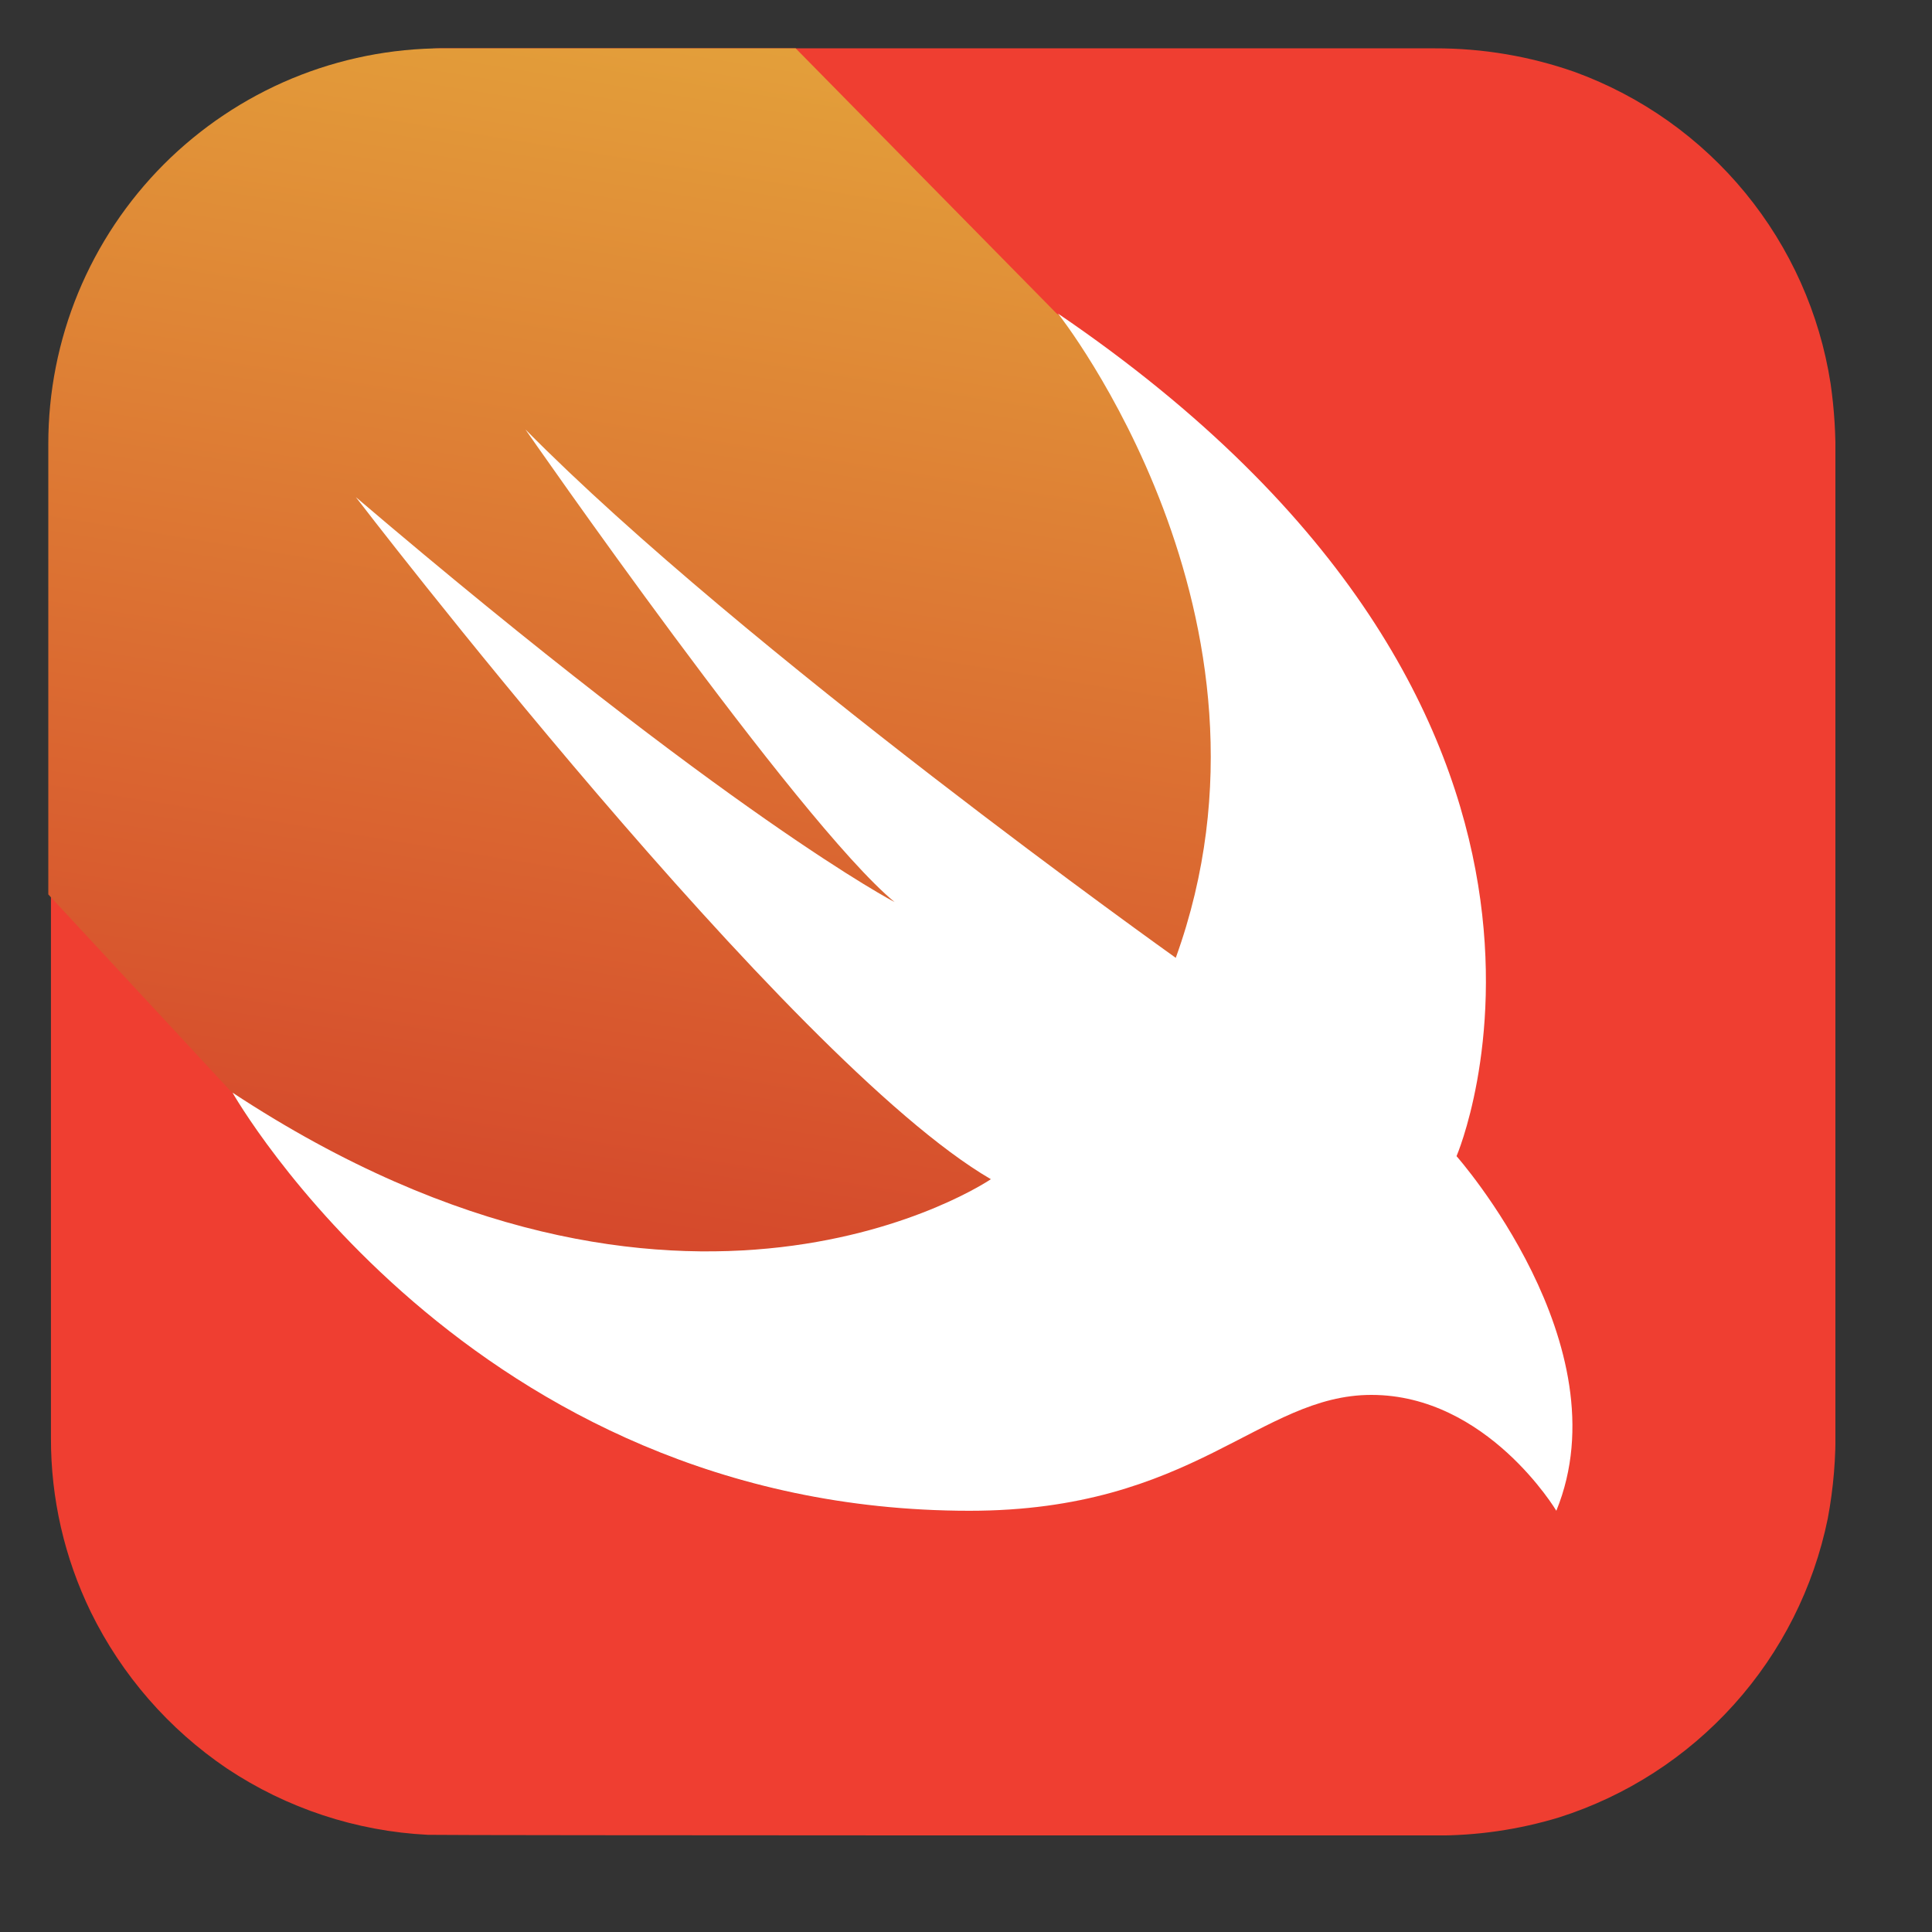<svg width="40" height="40" viewBox="0 0 40 40" fill="none" xmlns="http://www.w3.org/2000/svg">
<rect x="0" y="0" width="40" height="40" fill="#333333" stroke="none"/>
<g clip-path="url(#clip0_3321_2080)">
<path d="M9.221 1.001H29.708C30.697 0.998 31.679 1.164 32.612 1.493C33.989 1.997 35.205 2.86 36.135 3.994C37.065 5.128 37.675 6.49 37.9 7.939C37.977 8.471 38.01 9.007 38.001 9.544V29.532C38.013 30.172 37.96 30.811 37.842 31.44C37.549 32.873 36.879 34.202 35.901 35.289C34.923 36.377 33.673 37.184 32.28 37.627C31.441 37.882 30.569 38.008 29.693 38.002C29.303 38.002 9.163 38.002 8.86 37.988C7.374 37.914 5.936 37.439 4.698 36.614C3.493 35.799 2.522 34.683 1.881 33.377C1.335 32.256 1.052 31.025 1.055 29.778V9.225C1.025 8.001 1.289 6.788 1.824 5.686C2.449 4.374 3.411 3.252 4.612 2.434C5.839 1.594 7.274 1.108 8.759 1.03C8.912 1.006 9.067 0.996 9.221 1.001Z" fill="url(#paint0_linear_3321_2080)"/>
<path d="M32.206 31.265C32.075 31.058 31.93 30.861 31.773 30.673C31.412 30.242 30.994 29.863 30.531 29.546C29.954 29.149 29.279 28.919 28.58 28.881C28.088 28.856 27.596 28.935 27.136 29.112C26.672 29.284 26.222 29.491 25.791 29.733C25.285 29.993 24.781 30.253 24.245 30.468C23.604 30.729 22.942 30.932 22.265 31.075C21.417 31.228 20.556 31.296 19.694 31.277C18.148 31.25 16.613 31.017 15.129 30.584C13.833 30.196 12.586 29.657 11.416 28.979C10.397 28.389 9.435 27.707 8.541 26.941C7.811 26.309 7.126 25.628 6.49 24.902C6.056 24.396 5.638 23.862 5.248 23.312C5.09 23.095 4.945 22.868 4.814 22.633L1 18.518V9.195C0.999 8.12 1.209 7.055 1.619 6.061C2.03 5.067 2.632 4.164 3.391 3.403C4.151 2.642 5.053 2.038 6.045 1.625C7.038 1.213 8.102 1.001 9.177 1L16.473 1L21.877 6.492C34.07 14.788 30.127 23.937 30.127 23.937C30.127 23.937 33.596 27.84 32.206 31.265Z" fill="url(#paint1_linear_3321_2080)"/>
<path d="M21.905 6.492C34.1 14.789 30.156 23.937 30.156 23.937C30.156 23.937 33.623 27.854 32.222 31.279C32.222 31.279 30.792 28.88 28.393 28.88C26.081 28.88 24.721 31.279 20.072 31.279C9.712 31.279 4.814 22.622 4.814 22.622C14.148 28.764 20.515 24.414 20.515 24.414C16.311 21.971 7.368 10.293 7.368 10.293C15.155 16.927 18.521 18.676 18.521 18.676C16.513 17.013 10.878 8.891 10.878 8.891C15.386 13.457 24.343 19.831 24.343 19.831C26.89 12.78 21.905 6.492 21.905 6.492Z" fill="white"/>
</g>
<defs>
<linearGradient id="paint0_linear_3321_2080" x1="-265.688" y1="182.498" x2="-258.648" y2="142.834" gradientUnits="userSpaceOnUse">
<stop stop-color="#FAAE42"/>
<stop offset="1" stop-color="#EF3E31"/>
</linearGradient>
<linearGradient id="paint1_linear_3321_2080" x1="19.858" y1="1.606" x2="15.137" y2="30.677" gradientUnits="userSpaceOnUse">
<stop stop-color="#E39F3A"/>
<stop offset="1" stop-color="#D33929"/>
</linearGradient>
<clipPath id="clip0_3321_2080">
<rect width="37" height="37" fill="white" transform="translate(1 1)"/>
</clipPath>
</defs>
</svg>
